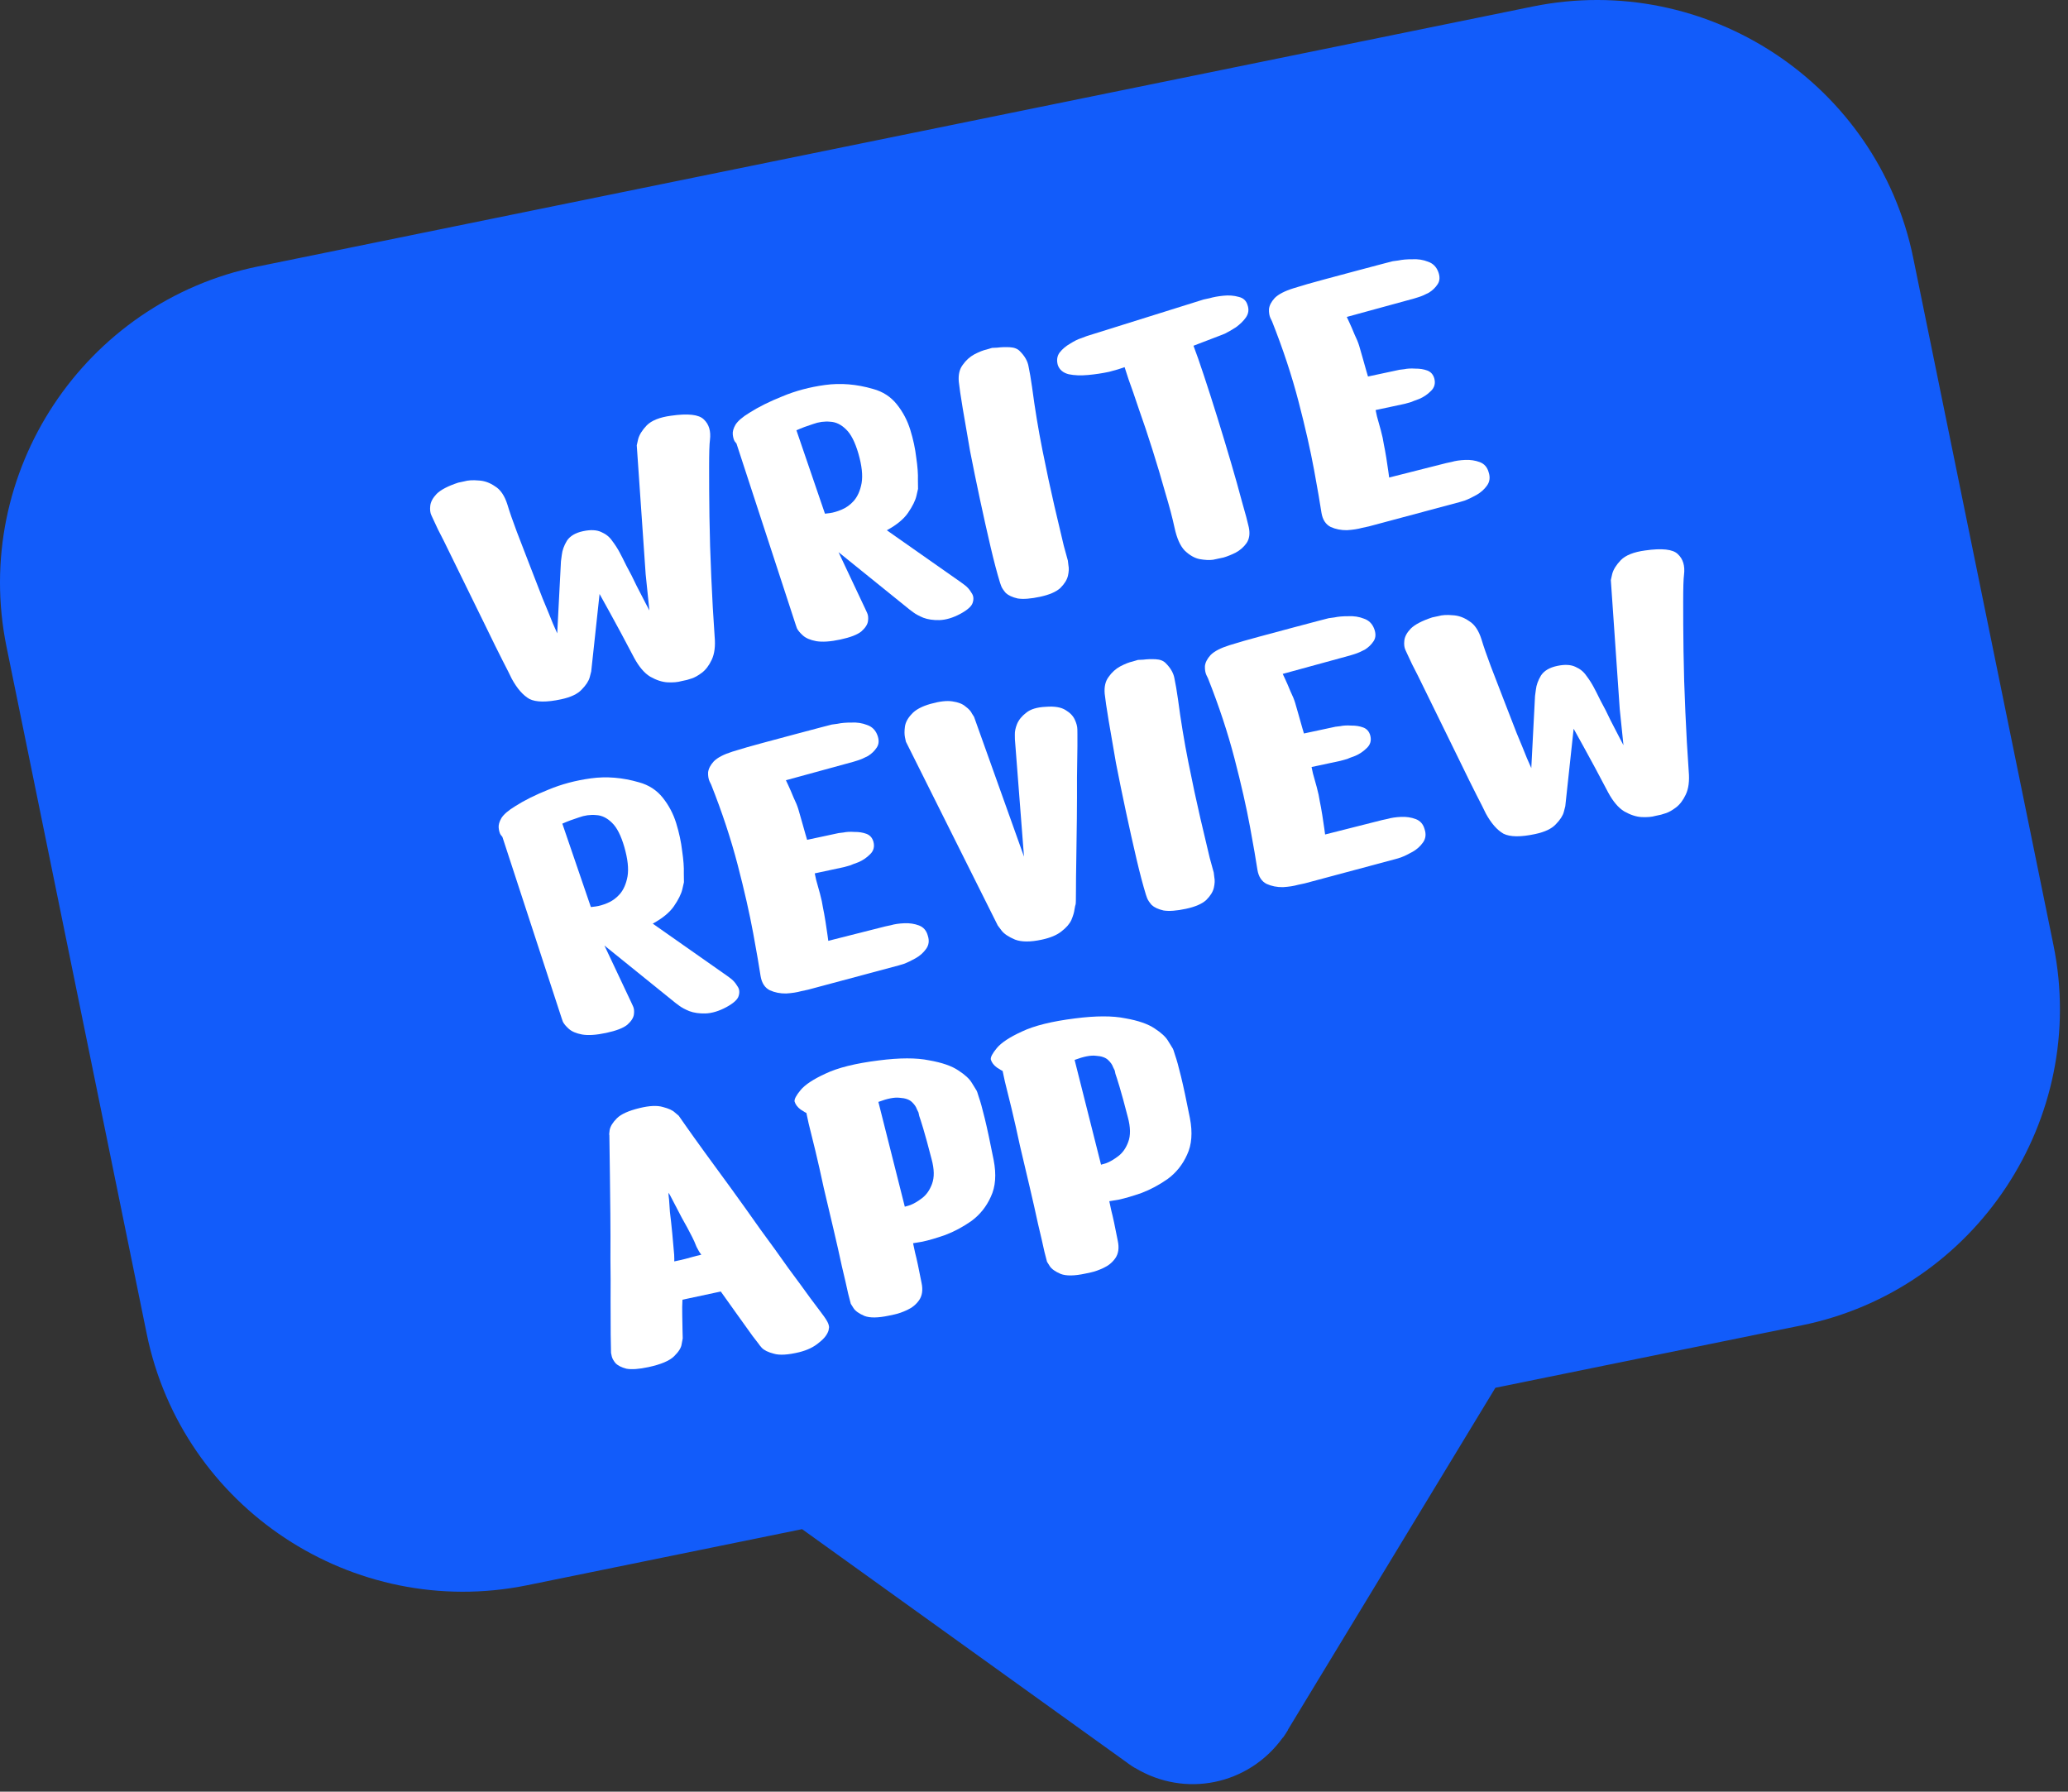 <?xml version="1.0" encoding="UTF-8"?> <svg xmlns="http://www.w3.org/2000/svg" width="456" height="395" viewBox="0 0 456 395" fill="none"><rect x="0" y="0" width="456" height="395" fill="#333333" stroke="none"/><g clip-path="url(#clip0_77_2081)"><path d="M56.911 58.74L337.966 1.438C357.159 -2.478 376.195 1.802 391.392 11.845C406.578 21.875 417.965 37.705 421.876 56.881L452.785 208.322C456.703 227.498 452.42 246.519 442.373 261.709C432.331 276.892 416.506 288.274 397.313 292.189L329.737 305.962L283.972 381.383L284.008 381.401C283.613 382.053 283.248 382.609 282.901 383.093H282.853C279.091 388.318 273.709 391.653 267.859 392.855C262.034 394.05 255.784 393.094 250.264 389.758H250.216C249.696 389.436 249.17 389.089 248.631 388.7L248.583 388.652L176.862 337.13L116.253 349.492C97.066 353.402 78.029 349.122 62.832 339.079C47.647 329.048 36.254 313.219 32.348 294.043L1.44 142.608C-2.478 123.426 1.799 104.404 11.846 89.215C21.894 74.037 37.725 62.65 56.911 58.74ZM342.697 24.595L61.636 81.898C48.873 84.498 38.311 92.114 31.589 102.276C24.872 112.432 22.002 125.123 24.603 137.88L55.512 289.314C58.114 302.077 65.733 312.633 75.9 319.352C86.062 326.065 98.759 328.935 111.528 326.334L177.191 312.944L182.251 311.916L186.461 314.935L262.339 369.446L262.351 369.434L262.543 369.56L262.531 369.583C262.74 369.697 262.955 369.733 263.135 369.703C263.308 369.667 263.494 369.536 263.655 369.314L263.625 369.291L263.709 369.177H263.757L312.219 289.302L314.916 284.867L319.958 283.839L392.583 269.032C405.352 266.431 415.908 258.816 422.636 248.653C429.347 238.491 432.223 225.807 429.616 213.044L398.707 61.61C396.111 48.847 388.492 38.29 378.319 31.571C368.157 24.858 355.46 21.995 342.697 24.595Z" fill="#125CFA"></path><path d="M16.5 114.5L40 83.5L361 10L402.5 34.5L441 190.5L436.5 250.5L402.5 275.5L316.5 299L308.5 335.5L260 381L179 327.5L162.5 335.5H75.5L45 293L16.5 114.5Z" fill="#125CFA"></path><path d="M239.283 280.794C236.905 281.303 235.111 281.327 233.899 280.866C232.675 280.343 231.864 279.764 231.466 279.129C231.068 278.494 230.869 278.177 230.869 278.177C230.869 278.177 230.677 277.432 230.293 275.944C229.958 274.379 229.492 272.352 228.894 269.862C228.358 267.359 227.737 264.612 227.032 261.621C226.326 258.631 225.621 255.64 224.915 252.65C224.272 249.646 223.652 246.899 223.053 244.409C222.455 241.919 221.964 239.93 221.58 238.441C221.245 236.876 221.077 236.094 221.077 236.094C221.015 236.107 220.604 235.868 219.844 235.376C219.147 234.871 218.693 234.281 218.483 233.606C218.376 233.105 218.817 232.258 219.805 231.065C220.793 229.872 222.628 228.661 225.31 227.432C228.042 226.128 231.958 225.159 237.058 224.525C241.644 223.936 245.341 223.931 248.148 224.508C251.004 225.009 253.161 225.759 254.618 226.756C256.061 227.69 257.04 228.594 257.554 229.465C258.054 230.275 258.305 230.679 258.305 230.679C258.305 230.679 258.356 230.766 258.459 230.941C258.624 231.102 258.845 231.676 259.122 232.664C259.448 233.576 259.877 235.12 260.408 237.297C260.94 239.474 261.596 242.541 262.377 246.497C262.998 249.702 262.789 252.398 261.752 254.583C260.777 256.755 259.357 258.532 257.493 259.912C255.615 261.231 253.677 262.267 251.679 263.022C249.73 263.701 248.067 264.188 246.69 264.483C245.3 264.715 244.604 264.831 244.604 264.831C244.604 264.831 244.752 265.519 245.046 266.896C245.39 268.197 245.866 270.418 246.473 273.561C246.808 275.125 246.624 276.408 245.922 277.409C245.269 278.335 244.406 279.043 243.334 279.534C242.323 280.012 241.38 280.345 240.504 280.533C239.69 280.707 239.283 280.794 239.283 280.794ZM236.955 233.678L242.783 256.778C242.783 256.778 243.183 256.659 243.983 256.422C244.77 256.123 245.642 255.609 246.598 254.881C247.555 254.153 248.282 253.114 248.778 251.764C249.324 250.338 249.293 248.512 248.686 246.286C247.918 243.309 247.31 241.082 246.864 239.607C246.417 238.132 246.116 237.182 245.959 236.757C245.852 236.257 245.799 236.006 245.799 236.006C245.799 236.006 245.682 235.769 245.45 235.296C245.267 234.746 244.889 234.205 244.317 233.673C243.745 233.141 242.863 232.839 241.669 232.767C240.525 232.619 238.954 232.923 236.955 233.678Z" fill="white"></path><path d="M196.013 290.054C193.635 290.563 191.841 290.588 190.629 290.127C189.405 289.604 188.594 289.025 188.196 288.39C187.798 287.755 187.599 287.437 187.599 287.437C187.599 287.437 187.407 286.693 187.023 285.205C186.688 283.64 186.222 281.613 185.624 279.123C185.088 276.62 184.467 273.873 183.762 270.882C183.056 267.891 182.351 264.901 181.645 261.91C181.002 258.906 180.382 256.159 179.783 253.669C179.185 251.18 178.694 249.19 178.31 247.702C177.975 246.137 177.807 245.355 177.807 245.355C177.745 245.368 177.334 245.129 176.574 244.637C175.877 244.132 175.423 243.542 175.213 242.867C175.106 242.366 175.547 241.519 176.535 240.326C177.523 239.133 179.358 237.922 182.04 236.693C184.772 235.389 188.688 234.42 193.788 233.786C198.374 233.197 202.071 233.191 204.878 233.769C207.734 234.27 209.891 235.019 211.348 236.017C212.791 236.951 213.77 237.854 214.284 238.726C214.784 239.535 215.035 239.94 215.035 239.94C215.035 239.94 215.086 240.027 215.189 240.201C215.354 240.362 215.575 240.937 215.852 241.925C216.178 242.837 216.607 244.381 217.138 246.558C217.67 248.735 218.326 251.802 219.107 255.758C219.728 258.963 219.519 261.658 218.482 263.844C217.507 266.016 216.087 267.792 214.223 269.173C212.345 270.491 210.407 271.528 208.409 272.283C206.46 272.962 204.797 273.449 203.42 273.743C202.03 273.975 201.334 274.091 201.334 274.091C201.334 274.091 201.482 274.78 201.776 276.157C202.12 277.457 202.596 279.679 203.203 282.822C203.538 284.386 203.354 285.669 202.652 286.67C201.999 287.595 201.136 288.304 200.063 288.795C199.053 289.273 198.11 289.606 197.234 289.793C196.42 289.967 196.013 290.054 196.013 290.054ZM193.685 242.938L199.513 266.038C199.513 266.038 199.913 265.92 200.713 265.683C201.5 265.384 202.372 264.87 203.328 264.142C204.285 263.413 205.012 262.374 205.508 261.025C206.054 259.599 206.023 257.773 205.416 255.547C204.648 252.569 204.04 250.343 203.594 248.868C203.147 247.393 202.846 246.443 202.689 246.018C202.582 245.518 202.528 245.267 202.528 245.267C202.528 245.267 202.412 245.03 202.18 244.556C201.997 244.007 201.619 243.466 201.047 242.933C200.475 242.401 199.593 242.099 198.399 242.028C197.255 241.88 195.684 242.183 193.685 242.938Z" fill="white"></path><path d="M134.368 250.234C134.306 250.247 134.326 249.883 134.429 249.141C134.581 248.323 135.115 247.456 136.032 246.54C136.949 245.624 138.621 244.873 141.048 244.288C143.225 243.757 144.944 243.684 146.204 244.068C147.451 244.391 148.323 244.793 148.819 245.276C149.377 245.745 149.657 245.98 149.657 245.98C149.657 245.98 150.175 246.72 151.212 248.2C152.248 249.68 153.649 251.638 155.414 254.074C157.166 256.448 159.109 259.109 161.245 262.055C163.381 265.001 165.531 268.01 167.693 271.081C169.905 274.077 171.952 276.911 173.833 279.585C175.763 282.182 177.381 284.389 178.685 286.204C179.977 287.956 180.801 289.056 181.159 289.503C181.976 290.572 182.47 291.35 182.64 291.837C182.81 292.324 182.852 292.675 182.767 292.89C182.731 293.028 182.72 293.129 182.733 293.191C182.483 294.161 181.767 295.1 180.587 296.007C179.483 296.963 178.03 297.667 176.228 298.118C173.739 298.716 171.863 298.823 170.603 298.438C169.356 298.116 168.478 297.682 167.968 297.137C167.535 296.64 167.356 296.417 167.432 296.466C167.432 296.466 166.934 295.82 165.937 294.528C165.003 293.223 163.884 291.662 162.579 289.847C161.261 287.969 160.046 286.266 158.933 284.737C158.933 284.737 158.495 284.831 157.619 285.018C156.805 285.192 155.835 285.4 154.709 285.641C153.582 285.882 152.581 286.097 151.705 286.284C150.891 286.458 150.484 286.545 150.484 286.545C150.422 287.475 150.406 288.624 150.437 289.992C150.454 291.297 150.476 292.47 150.503 293.512C150.529 294.553 150.543 295.074 150.543 295.074C150.543 295.074 150.467 295.483 150.314 296.301C150.225 297.105 149.666 298.01 148.637 299.016C147.609 300.021 145.718 300.819 142.964 301.408C140.899 301.85 139.288 301.966 138.13 301.756C137.022 301.469 136.213 301.053 135.703 300.508C135.256 299.949 134.986 299.451 134.892 299.012C134.785 298.512 134.732 298.261 134.732 298.261C134.723 297.609 134.699 296.272 134.659 294.252C134.668 292.155 134.66 289.67 134.634 286.796C134.657 283.846 134.647 280.739 134.603 277.476C134.621 274.2 134.616 270.961 134.585 267.761C134.555 264.56 134.522 261.655 134.487 259.044C134.438 256.371 134.41 254.25 134.401 252.681C134.379 251.05 134.368 250.234 134.368 250.234ZM147.399 262.956C147.39 263.22 147.435 263.734 147.533 264.499L147.72 267.207C147.903 268.674 148.075 270.24 148.235 271.908C148.396 273.575 148.536 275.149 148.656 276.628C148.692 277.406 148.699 277.895 148.676 278.097L149.897 277.835C150.648 277.675 151.454 277.469 152.317 277.219C153.18 276.969 153.956 276.77 154.644 276.623C154.287 276.176 153.934 275.597 153.585 274.886C153.286 274.099 152.969 273.382 152.633 272.734C151.95 271.375 151.19 269.966 150.355 268.509C149.582 267.038 148.86 265.654 148.19 264.358C147.842 263.647 147.578 263.18 147.399 262.956Z" fill="white"></path><path d="M315.82 136.116C315.82 136.116 316.258 136.022 317.134 135.835C317.997 135.585 319.063 135.52 320.333 135.641C321.589 135.7 322.793 136.129 323.946 136.929C325.149 137.654 326.058 138.997 326.674 140.96C327.134 142.498 327.82 144.478 328.731 146.901C329.629 149.261 330.585 151.74 331.599 154.337C332.613 156.935 333.562 159.382 334.447 161.68C335.38 163.902 336.133 165.737 336.705 167.185C337.339 168.62 337.656 169.338 337.656 169.338L338.478 153.454C338.478 153.454 338.541 152.983 338.667 152.039C338.779 151.034 339.148 150.006 339.774 148.955C340.462 147.892 341.651 147.179 343.341 146.817C345.031 146.456 346.388 146.525 347.411 147.026C348.421 147.465 349.214 148.113 349.791 148.971C350.43 149.816 350.968 150.65 351.406 151.473C351.728 152.058 352.237 153.062 352.934 154.484C353.68 155.829 354.415 157.275 355.139 158.822C355.925 160.356 356.595 161.652 357.149 162.712C357.703 163.771 357.98 164.301 357.98 164.301L357.158 156.329L355.194 127.886C355.194 127.886 355.294 127.439 355.496 126.545C355.746 125.575 356.379 124.556 357.394 123.488C358.471 122.406 360.251 121.698 362.732 121.364C366.478 120.824 368.891 121.093 369.973 122.17C371.117 123.234 371.57 124.741 371.333 126.69C371.207 127.633 371.146 129.642 371.15 132.717C371.14 135.73 371.164 139.357 371.221 143.599C371.278 147.841 371.413 152.296 371.627 156.962C371.827 161.567 372.074 165.932 372.368 170.057C372.559 172.176 372.338 173.893 371.703 175.207C371.117 176.445 370.401 177.383 369.556 178.022C368.711 178.661 367.951 179.086 367.276 179.295C366.601 179.505 366.264 179.61 366.264 179.61C366.264 179.61 365.857 179.697 365.043 179.872C364.243 180.108 363.215 180.197 361.959 180.139C360.766 180.067 359.498 179.651 358.158 178.891C356.879 178.117 355.7 176.734 354.619 174.74C352.519 170.738 350.723 167.392 349.23 164.701C347.738 162.01 346.992 160.664 346.992 160.664L345.15 177.748C345.15 177.748 345.043 178.163 344.828 178.995C344.614 179.826 344.023 180.738 343.057 181.73C342.154 182.709 340.639 183.426 338.511 183.881C335.319 184.564 332.99 184.539 331.524 183.806C330.108 182.996 328.807 181.507 327.623 179.339C327.261 178.566 326.578 177.207 325.573 175.262C324.554 173.255 323.399 170.917 322.108 168.248C320.817 165.579 319.481 162.854 318.1 160.073C316.707 157.23 315.429 154.624 314.267 152.255C313.092 149.823 312.118 147.871 311.345 146.4C310.622 144.854 310.26 144.08 310.26 144.08C310.26 144.08 310.137 143.812 309.891 143.276C309.645 142.739 309.567 142.069 309.657 141.264C309.733 140.397 310.198 139.512 311.052 138.609C311.969 137.693 313.558 136.862 315.82 136.116Z" fill="white"></path><path d="M266.365 149.548C266.365 149.548 266.249 149.311 266.017 148.837C265.771 148.3 265.662 147.637 265.689 146.845C265.778 146.041 266.194 145.232 266.936 144.419C267.741 143.592 269.125 142.87 271.087 142.254C273.05 141.638 275.269 140.999 277.746 140.338C280.285 139.664 282.699 139.016 284.987 138.395C287.339 137.761 289.259 137.252 290.747 136.868C292.236 136.484 292.98 136.292 292.98 136.292C292.98 136.292 293.394 136.236 294.221 136.125C295.097 135.937 296.125 135.848 297.305 135.857C298.534 135.791 299.685 135.97 300.758 136.395C301.817 136.757 302.561 137.481 302.99 138.568C303.419 139.654 303.387 140.577 302.896 141.337C302.404 142.096 301.753 142.727 300.944 143.227C300.121 143.665 299.373 143.989 298.698 144.199C298.023 144.409 297.685 144.513 297.685 144.513L282.846 148.573C282.846 148.573 283.027 148.96 283.389 149.733C283.751 150.506 284.139 151.405 284.555 152.429C285.019 153.376 285.363 154.219 285.587 154.957C285.797 155.632 286.053 156.526 286.357 157.639C286.647 158.689 286.918 159.646 287.168 160.509C287.404 161.309 287.523 161.709 287.523 161.709L294.469 160.222C294.469 160.222 294.82 160.18 295.522 160.095C296.211 159.948 297.02 159.906 297.949 159.968C298.928 159.955 299.809 160.094 300.591 160.385C301.373 160.676 301.889 161.252 302.139 162.115C302.443 163.228 302.186 164.167 301.368 164.931C300.612 165.682 299.754 166.258 298.792 166.66C297.881 166.986 297.306 167.207 297.069 167.324C296.881 167.364 296.387 167.502 295.587 167.739C294.774 167.913 293.866 168.107 292.865 168.321C291.926 168.522 291.081 168.703 290.33 168.864C289.579 169.025 289.204 169.105 289.204 169.105C289.204 169.105 289.304 169.574 289.505 170.513C289.755 171.376 290.039 172.395 290.356 173.571C290.673 174.746 290.894 175.779 291.019 176.669C291.193 177.482 291.376 178.49 291.568 179.693C291.746 180.833 291.898 181.847 292.023 182.737C292.135 183.564 292.19 183.977 292.19 183.977L304.763 180.796C304.763 180.796 305.17 180.709 305.983 180.534C306.784 180.298 307.767 180.153 308.934 180.099C310.1 180.046 311.182 180.207 312.179 180.583C313.175 180.959 313.826 181.703 314.129 182.816C314.496 183.916 314.377 184.89 313.773 185.739C313.17 186.589 312.401 187.277 311.466 187.804C310.532 188.331 309.671 188.744 308.884 189.044C308.147 189.267 307.778 189.379 307.778 189.379L287.722 194.751C287.722 194.751 287.222 194.858 286.22 195.072C285.295 195.336 284.186 195.508 282.894 195.588C281.589 195.605 280.394 195.37 279.308 194.883C278.208 194.333 277.529 193.3 277.27 191.785C276.967 189.755 276.422 186.599 275.636 182.317C274.837 177.972 273.697 172.948 272.214 167.243C270.731 161.539 268.782 155.641 266.365 149.548Z" fill="white"></path><path d="M252.676 197.245C252.033 195.157 251.339 192.524 250.593 189.346C249.834 186.105 249.059 182.638 248.269 178.946C247.479 175.253 246.747 171.68 246.073 168.224C245.448 164.693 244.91 161.568 244.459 158.85C244.008 156.132 243.718 154.166 243.589 152.95C243.455 151.408 243.746 150.167 244.461 149.229C245.164 148.228 246.013 147.457 247.01 146.916C248.069 146.362 248.975 146.005 249.726 145.844C250.526 145.607 250.926 145.489 250.926 145.489C250.926 145.489 251.315 145.471 252.093 145.436C252.92 145.324 253.829 145.293 254.822 145.342C255.814 145.392 256.565 145.689 257.074 146.235C258.156 147.312 258.792 148.452 258.984 149.655C259.225 150.781 259.478 152.265 259.741 154.107C260.37 158.881 261.135 163.528 262.037 168.047C262.939 172.566 263.816 176.666 264.669 180.345C265.522 184.024 266.214 186.952 266.745 189.129C267.339 191.292 267.636 192.374 267.636 192.374C267.636 192.374 267.679 192.725 267.763 193.427C267.897 194.053 267.864 194.812 267.662 195.706C267.461 196.6 266.902 197.505 265.985 198.421C265.055 199.275 263.558 199.923 261.493 200.365C259.427 200.807 257.785 200.929 256.564 200.732C255.393 200.459 254.522 200.057 253.95 199.525C253.427 198.917 253.087 198.4 252.931 197.976C252.761 197.488 252.676 197.245 252.676 197.245Z" fill="white"></path><path d="M199.751 163.51C199.751 163.51 199.684 163.197 199.551 162.571C199.417 161.945 199.412 161.161 199.538 160.218C199.663 159.275 200.153 158.352 201.007 157.449C201.847 156.484 203.256 155.724 205.231 155.17C207.207 154.617 208.805 154.438 210.026 154.635C211.308 154.819 212.274 155.201 212.922 155.782C213.619 156.288 214.091 156.809 214.336 157.345C214.631 157.805 214.779 158.036 214.779 158.036L225.794 188.861L223.789 162.98C223.789 162.98 223.784 162.653 223.776 162.001C223.753 161.285 223.912 160.499 224.252 159.641C224.641 158.706 225.314 157.875 226.271 157.147C227.214 156.356 228.658 155.916 230.603 155.827C232.534 155.676 233.993 155.92 234.981 156.559C235.955 157.136 236.63 157.842 237.005 158.678C237.367 159.452 237.552 160.165 237.561 160.817C237.57 161.47 237.574 161.796 237.574 161.796C237.574 161.796 237.574 162.713 237.574 164.545C237.56 166.315 237.528 168.613 237.478 171.438C237.491 174.25 237.481 177.262 237.449 180.476C237.404 183.627 237.363 186.647 237.326 189.534C237.276 192.359 237.251 194.688 237.251 196.521C237.25 198.354 237.225 199.308 237.176 199.384C237.127 199.46 237.044 199.838 236.928 200.517C236.86 201.12 236.632 201.889 236.243 202.823C235.841 203.695 235.105 204.54 234.037 205.357C233.031 206.162 231.589 206.765 229.711 207.167C227.208 207.702 225.244 207.697 223.818 207.152C222.379 206.543 221.384 205.873 220.835 205.139C220.285 204.406 220.01 204.04 220.01 204.04L199.751 163.51Z" fill="white"></path><path d="M156.815 172.994C156.815 172.994 156.699 172.757 156.466 172.283C156.221 171.747 156.111 171.083 156.138 170.292C156.228 169.487 156.644 168.678 157.386 167.865C158.191 167.038 159.574 166.316 161.537 165.7C163.499 165.084 165.719 164.445 168.195 163.784C170.734 163.11 173.148 162.462 175.437 161.842C177.789 161.207 179.708 160.698 181.197 160.314C182.686 159.93 183.43 159.738 183.43 159.738C183.43 159.738 183.843 159.682 184.67 159.571C185.547 159.383 186.575 159.294 187.755 159.303C188.984 159.237 190.135 159.416 191.208 159.841C192.267 160.203 193.011 160.927 193.44 162.014C193.869 163.1 193.837 164.023 193.345 164.783C192.853 165.543 192.203 166.173 191.394 166.673C190.571 167.111 189.822 167.435 189.147 167.645C188.472 167.855 188.135 167.96 188.135 167.96L173.296 172.019C173.296 172.019 173.477 172.406 173.839 173.179C174.2 173.953 174.589 174.851 175.004 175.875C175.469 176.823 175.813 177.665 176.036 178.403C176.246 179.078 176.503 179.972 176.807 181.085C177.097 182.136 177.367 183.092 177.617 183.955C177.854 184.755 177.972 185.155 177.972 185.155L184.919 183.668C184.919 183.668 185.27 183.626 185.972 183.541C186.66 183.394 187.469 183.352 188.399 183.415C189.378 183.401 190.259 183.54 191.041 183.831C191.823 184.122 192.339 184.698 192.589 185.561C192.893 186.674 192.636 187.613 191.817 188.377C191.062 189.128 190.203 189.704 189.242 190.106C188.33 190.432 187.756 190.654 187.519 190.77C187.331 190.81 186.837 190.948 186.037 191.185C185.223 191.359 184.316 191.553 183.315 191.768C182.376 191.969 181.531 192.149 180.78 192.31C180.029 192.471 179.654 192.551 179.654 192.551C179.654 192.551 179.754 193.021 179.955 193.959C180.205 194.822 180.489 195.841 180.806 197.017C181.123 198.193 181.344 199.225 181.469 200.115C181.643 200.928 181.826 201.936 182.018 203.139C182.196 204.279 182.348 205.293 182.473 206.183C182.584 207.01 182.64 207.423 182.64 207.423L195.213 204.242C195.213 204.242 195.619 204.155 196.433 203.981C197.233 203.744 198.217 203.599 199.383 203.546C200.55 203.492 201.632 203.653 202.628 204.029C203.625 204.405 204.275 205.149 204.579 206.262C204.945 207.362 204.827 208.336 204.223 209.186C203.619 210.035 202.85 210.723 201.916 211.25C200.982 211.777 200.121 212.191 199.334 212.49C198.597 212.713 198.228 212.825 198.228 212.825L178.172 218.197C178.172 218.197 177.671 218.304 176.67 218.519C175.745 218.782 174.636 218.954 173.344 219.034C172.039 219.052 170.843 218.817 169.757 218.329C168.658 217.779 167.979 216.746 167.72 215.231C167.416 213.202 166.872 210.046 166.086 205.763C165.287 201.418 164.146 196.394 162.664 190.69C161.181 184.986 159.231 179.087 156.815 172.994Z" fill="white"></path><path d="M123.858 224.52L110.78 184.515C110.78 184.515 110.646 184.348 110.378 184.012C110.172 183.664 110.034 183.17 109.963 182.53C109.891 181.891 110.095 181.16 110.573 180.338C111.114 179.502 112.138 178.629 113.645 177.717C115.661 176.435 118.086 175.228 120.921 174.098C123.804 172.892 126.931 172.059 130.301 171.6C133.735 171.127 137.266 171.418 140.895 172.474C143.049 173.06 144.797 174.191 146.137 175.868C147.478 177.545 148.47 179.427 149.113 181.514C149.756 183.602 150.191 185.636 150.419 187.616C150.709 189.583 150.832 191.226 150.786 192.544C150.804 193.85 150.813 194.502 150.813 194.502C150.813 194.502 150.694 195.018 150.457 196.051C150.22 197.083 149.603 198.328 148.606 199.785C147.658 201.166 146.099 202.449 143.931 203.633L160.335 215.142C160.335 215.142 160.608 215.346 161.153 215.753C161.698 216.16 162.177 216.712 162.588 217.409C163.048 218.031 163.139 218.764 162.862 219.609C162.634 220.377 161.728 221.193 160.146 222.055C158.501 222.931 156.963 223.391 155.532 223.435C154.165 223.466 152.982 223.294 151.986 222.918C151.052 222.529 150.312 222.131 149.767 221.724C149.221 221.317 148.949 221.114 148.949 221.114L133.283 208.464L139.213 221.037C139.213 221.037 139.336 221.306 139.582 221.842C139.814 222.316 139.879 222.924 139.776 223.666C139.673 224.408 139.181 225.168 138.3 225.945C137.406 226.66 135.864 227.252 133.673 227.721C131.483 228.19 129.708 228.308 128.35 228.075C127.053 227.829 126.081 227.415 125.433 226.834C124.785 226.252 124.345 225.725 124.113 225.251C123.943 224.764 123.858 224.52 123.858 224.52ZM123.996 181.588L130.288 199.975C130.288 199.975 130.639 199.933 131.34 199.848C132.105 199.75 132.967 199.5 133.929 199.098C134.952 198.682 135.86 198.03 136.651 197.14C137.492 196.175 138.064 194.874 138.369 193.239C138.66 191.54 138.423 189.365 137.66 186.714C136.923 184.189 136.02 182.418 134.952 181.403C133.871 180.326 132.702 179.758 131.446 179.7C130.177 179.579 128.905 179.753 127.631 180.222C126.343 180.628 125.132 181.084 123.996 181.588Z" fill="white"></path><path d="M280.489 70.849C280.489 70.849 280.372 70.612 280.14 70.138C279.894 69.602 279.785 68.938 279.812 68.147C279.902 67.342 280.318 66.533 281.06 65.72C281.865 64.893 283.248 64.172 285.211 63.555C287.173 62.939 289.393 62.3 291.869 61.639C294.408 60.965 296.822 60.318 299.111 59.697C301.462 59.063 303.382 58.553 304.871 58.169C306.359 57.785 307.104 57.593 307.104 57.593C307.104 57.593 307.517 57.538 308.344 57.426C309.22 57.239 310.249 57.15 311.429 57.159C312.658 57.092 313.809 57.271 314.881 57.696C315.941 58.058 316.685 58.783 317.114 59.869C317.543 60.955 317.511 61.878 317.019 62.638C316.527 63.398 315.877 64.028 315.067 64.528C314.245 64.966 313.496 65.29 312.821 65.5C312.146 65.71 311.809 65.815 311.809 65.815L296.97 69.874C296.97 69.874 297.15 70.261 297.512 71.034C297.874 71.808 298.263 72.706 298.678 73.73C299.143 74.678 299.487 75.52 299.71 76.258C299.92 76.933 300.177 77.827 300.481 78.94C300.771 79.991 301.041 80.947 301.291 81.81C301.528 82.61 301.646 83.01 301.646 83.01L308.593 81.524C308.593 81.524 308.944 81.481 309.646 81.397C310.334 81.249 311.143 81.207 312.073 81.27C313.052 81.257 313.932 81.395 314.715 81.686C315.497 81.977 316.013 82.554 316.263 83.416C316.567 84.529 316.309 85.468 315.491 86.232C314.736 86.983 313.877 87.559 312.916 87.962C312.004 88.288 311.43 88.509 311.193 88.625C311.005 88.665 310.511 88.803 309.711 89.04C308.897 89.214 307.99 89.409 306.988 89.623C306.05 89.824 305.205 90.005 304.454 90.165C303.703 90.326 303.327 90.406 303.327 90.406C303.327 90.406 303.428 90.876 303.629 91.814C303.879 92.677 304.162 93.697 304.479 94.872C304.797 96.048 305.018 97.081 305.142 97.97C305.317 98.784 305.5 99.792 305.692 100.994C305.87 102.134 306.022 103.149 306.147 104.038C306.258 104.865 306.314 105.279 306.314 105.279L318.887 102.097C318.887 102.097 319.293 102.01 320.107 101.836C320.907 101.599 321.891 101.454 323.057 101.401C324.224 101.347 325.306 101.509 326.302 101.884C327.299 102.26 327.949 103.004 328.253 104.118C328.619 105.217 328.5 106.192 327.897 107.041C327.293 107.89 326.524 108.578 325.59 109.105C324.655 109.633 323.795 110.046 323.008 110.345C322.27 110.568 321.902 110.68 321.902 110.68L301.846 116.052C301.846 116.052 301.345 116.16 300.344 116.374C299.418 116.637 298.31 116.809 297.018 116.889C295.713 116.907 294.517 116.672 293.431 116.184C292.332 115.634 291.652 114.602 291.394 113.086C291.09 111.057 290.546 107.901 289.76 103.618C288.961 99.273 287.82 94.249 286.338 88.545C284.855 82.841 282.905 76.942 280.489 70.849Z" fill="white"></path><path d="M247.979 80.948C247.192 81.248 246.054 81.589 244.566 81.974C243.064 82.295 241.51 82.529 239.906 82.676C238.301 82.823 236.882 82.767 235.648 82.508C234.401 82.186 233.601 81.506 233.248 80.469C232.958 79.418 233.09 78.506 233.644 77.733C234.261 76.947 235.037 76.29 235.971 75.763C236.892 75.173 237.722 74.766 238.459 74.543C239.246 74.244 239.639 74.094 239.639 74.094L265.402 66.028C265.402 66.028 265.84 65.934 266.716 65.746C267.579 65.496 268.587 65.313 269.74 65.197C270.956 65.068 272.087 65.153 273.133 65.453C274.165 65.69 274.82 66.303 275.097 67.291C275.436 68.265 275.304 69.177 274.701 70.026C274.146 70.799 273.415 71.512 272.508 72.165C271.587 72.754 270.771 73.224 270.06 73.572C269.336 73.858 268.974 74.001 268.974 74.001L263.167 76.225C263.752 77.736 264.509 79.898 265.438 82.71C266.354 85.459 267.336 88.521 268.386 91.896C269.435 95.271 270.44 98.59 271.4 101.854C272.361 105.117 273.185 108.049 273.872 110.651C274.623 113.239 275.118 115.097 275.359 116.223C275.667 117.663 275.495 118.845 274.842 119.77C274.239 120.619 273.438 121.314 272.441 121.855C271.494 122.319 270.62 122.67 269.819 122.907C269.068 123.067 268.693 123.148 268.693 123.148C268.693 123.148 268.286 123.235 267.473 123.409C266.646 123.521 265.653 123.471 264.496 123.261C263.401 123.037 262.319 122.418 261.251 121.403C260.245 120.374 259.488 118.671 258.979 116.293C258.524 114.165 257.843 111.595 256.936 108.582C256.092 105.555 255.165 102.449 254.156 99.261C253.133 96.011 252.133 93.018 251.154 90.283C250.239 87.533 249.468 85.309 248.843 83.611C248.267 81.836 247.979 80.948 247.979 80.948Z" fill="white"></path><path d="M220.504 128.454C219.861 126.367 219.167 123.734 218.421 120.555C217.662 117.314 216.887 113.848 216.097 110.155C215.307 106.463 214.575 102.889 213.901 99.434C213.276 95.902 212.738 92.778 212.287 90.06C211.836 87.342 211.546 85.375 211.417 84.159C211.283 82.617 211.574 81.377 212.29 80.438C212.992 79.437 213.841 78.666 214.838 78.126C215.898 77.572 216.803 77.214 217.554 77.054C218.354 76.817 218.754 76.698 218.754 76.698C218.754 76.698 219.143 76.681 219.921 76.645C220.748 76.534 221.657 76.503 222.65 76.552C223.642 76.601 224.393 76.899 224.902 77.444C225.984 78.522 226.62 79.662 226.812 80.864C227.053 81.991 227.306 83.475 227.569 85.317C228.198 90.091 228.963 94.737 229.865 99.257C230.767 103.776 231.644 107.875 232.497 111.554C233.35 115.233 234.042 118.161 234.573 120.338C235.167 122.502 235.464 123.584 235.464 123.584C235.464 123.584 235.507 123.935 235.592 124.636C235.725 125.262 235.692 126.022 235.49 126.916C235.289 127.81 234.73 128.715 233.813 129.631C232.883 130.485 231.386 131.132 229.321 131.574C227.255 132.016 225.613 132.139 224.392 131.942C223.221 131.669 222.35 131.266 221.778 130.734C221.255 130.126 220.915 129.61 220.759 129.185C220.589 128.698 220.504 128.454 220.504 128.454Z" fill="white"></path><path d="M175.476 137.797L162.398 97.792C162.398 97.792 162.264 97.624 161.996 97.289C161.791 96.94 161.652 96.446 161.581 95.807C161.509 95.168 161.713 94.437 162.192 93.615C162.733 92.779 163.756 91.905 165.263 90.994C167.279 89.711 169.705 88.505 172.539 87.375C175.422 86.169 178.549 85.336 181.92 84.876C185.353 84.403 188.884 84.695 192.513 85.751C194.668 86.337 196.415 87.468 197.756 89.145C199.096 90.821 200.088 92.703 200.731 94.791C201.374 96.879 201.81 98.913 202.037 100.893C202.327 102.86 202.45 104.502 202.405 105.821C202.422 107.126 202.431 107.779 202.431 107.779C202.431 107.779 202.312 108.295 202.075 109.328C201.838 110.36 201.221 111.605 200.224 113.062C199.276 114.443 197.718 115.725 195.549 116.909L211.953 128.419C211.953 128.419 212.226 128.623 212.771 129.029C213.317 129.436 213.795 129.989 214.206 130.686C214.666 131.307 214.757 132.04 214.48 132.885C214.252 133.654 213.347 134.47 211.764 135.332C210.119 136.208 208.581 136.668 207.151 136.712C205.783 136.743 204.601 136.57 203.604 136.195C202.67 135.806 201.93 135.408 201.385 135.001C200.84 134.594 200.567 134.39 200.567 134.39L184.901 121.741L190.831 134.314C190.831 134.314 190.954 134.582 191.2 135.119C191.432 135.593 191.497 136.201 191.394 136.943C191.291 137.685 190.799 138.444 189.918 139.222C189.024 139.937 187.482 140.529 185.291 140.998C183.101 141.466 181.326 141.584 179.968 141.352C178.671 141.105 177.699 140.692 177.051 140.11C176.403 139.529 175.963 139.002 175.731 138.528C175.561 138.04 175.476 137.797 175.476 137.797ZM175.614 94.865L181.906 113.252C181.906 113.252 182.257 113.209 182.958 113.125C183.723 113.026 184.586 112.776 185.547 112.374C186.571 111.959 187.478 111.306 188.269 110.417C189.11 109.452 189.683 108.151 189.987 106.515C190.278 104.817 190.042 102.642 189.278 99.991C188.541 97.466 187.638 95.695 186.57 94.68C185.489 93.603 184.32 93.035 183.064 92.976C181.795 92.855 180.523 93.029 179.249 93.498C177.961 93.905 176.75 94.36 175.614 94.865Z" fill="white"></path><path d="M101.034 106.409C101.034 106.409 101.472 106.315 102.348 106.128C103.211 105.878 104.277 105.813 105.547 105.934C106.803 105.993 108.007 106.422 109.16 107.223C110.362 107.947 111.272 109.29 111.888 111.253C112.348 112.791 113.034 114.771 113.945 117.194C114.843 119.554 115.799 122.033 116.813 124.631C117.827 127.228 118.776 129.675 119.661 131.973C120.594 134.195 121.347 136.03 121.919 137.478C122.553 138.913 122.87 139.631 122.87 139.631L123.692 123.747C123.692 123.747 123.755 123.276 123.88 122.332C123.992 121.327 124.361 120.299 124.987 119.249C125.676 118.185 126.865 117.472 128.555 117.111C130.245 116.749 131.601 116.819 132.625 117.319C133.635 117.758 134.428 118.406 135.005 119.264C135.644 120.109 136.182 120.943 136.62 121.766C136.942 122.351 137.451 123.355 138.148 124.777C138.894 126.122 139.629 127.569 140.353 129.115C141.139 130.649 141.809 131.945 142.363 133.005C142.917 134.064 143.194 134.594 143.194 134.594L142.372 126.622L140.407 98.179C140.407 98.179 140.508 97.732 140.71 96.838C140.96 95.868 141.593 94.849 142.608 93.781C143.685 92.7 145.465 91.991 147.945 91.657C151.691 91.117 154.105 91.386 155.187 92.463C156.331 93.527 156.784 95.034 156.547 96.983C156.421 97.926 156.36 99.935 156.364 103.01C156.354 106.023 156.378 109.65 156.435 113.892C156.492 118.134 156.627 122.589 156.841 127.256C157.041 131.86 157.288 136.225 157.582 140.35C157.773 142.469 157.552 144.186 156.916 145.5C156.331 146.738 155.615 147.676 154.77 148.315C153.925 148.954 153.165 149.379 152.49 149.589C151.815 149.798 151.478 149.903 151.478 149.903C151.478 149.903 151.071 149.99 150.257 150.165C149.457 150.401 148.429 150.49 147.173 150.432C145.979 150.36 144.712 149.944 143.372 149.184C142.093 148.41 140.914 147.027 139.832 145.033C137.733 141.032 135.936 137.685 134.444 134.994C132.952 132.303 132.206 130.957 132.206 130.957L130.364 148.041C130.364 148.041 130.257 148.457 130.042 149.288C129.827 150.119 129.237 151.031 128.271 152.023C127.368 153.002 125.853 153.719 123.725 154.174C120.533 154.857 118.204 154.832 116.738 154.099C115.322 153.289 114.021 151.8 112.837 149.632C112.475 148.859 111.792 147.5 110.787 145.555C109.768 143.548 108.613 141.21 107.322 138.541C106.031 135.872 104.695 133.147 103.314 130.367C101.92 127.523 100.643 124.917 99.481 122.548C98.306 120.116 97.332 118.164 96.559 116.693C95.835 115.147 95.474 114.373 95.474 114.373C95.474 114.373 95.351 114.105 95.105 113.569C94.859 113.032 94.781 112.362 94.871 111.557C94.947 110.69 95.412 109.805 96.266 108.902C97.183 107.986 98.772 107.155 101.034 106.409Z" fill="white"></path></g><defs><clipPath id="clip0_77_2081"><rect width="456" height="395" fill="white"></rect></clipPath></defs></svg> 